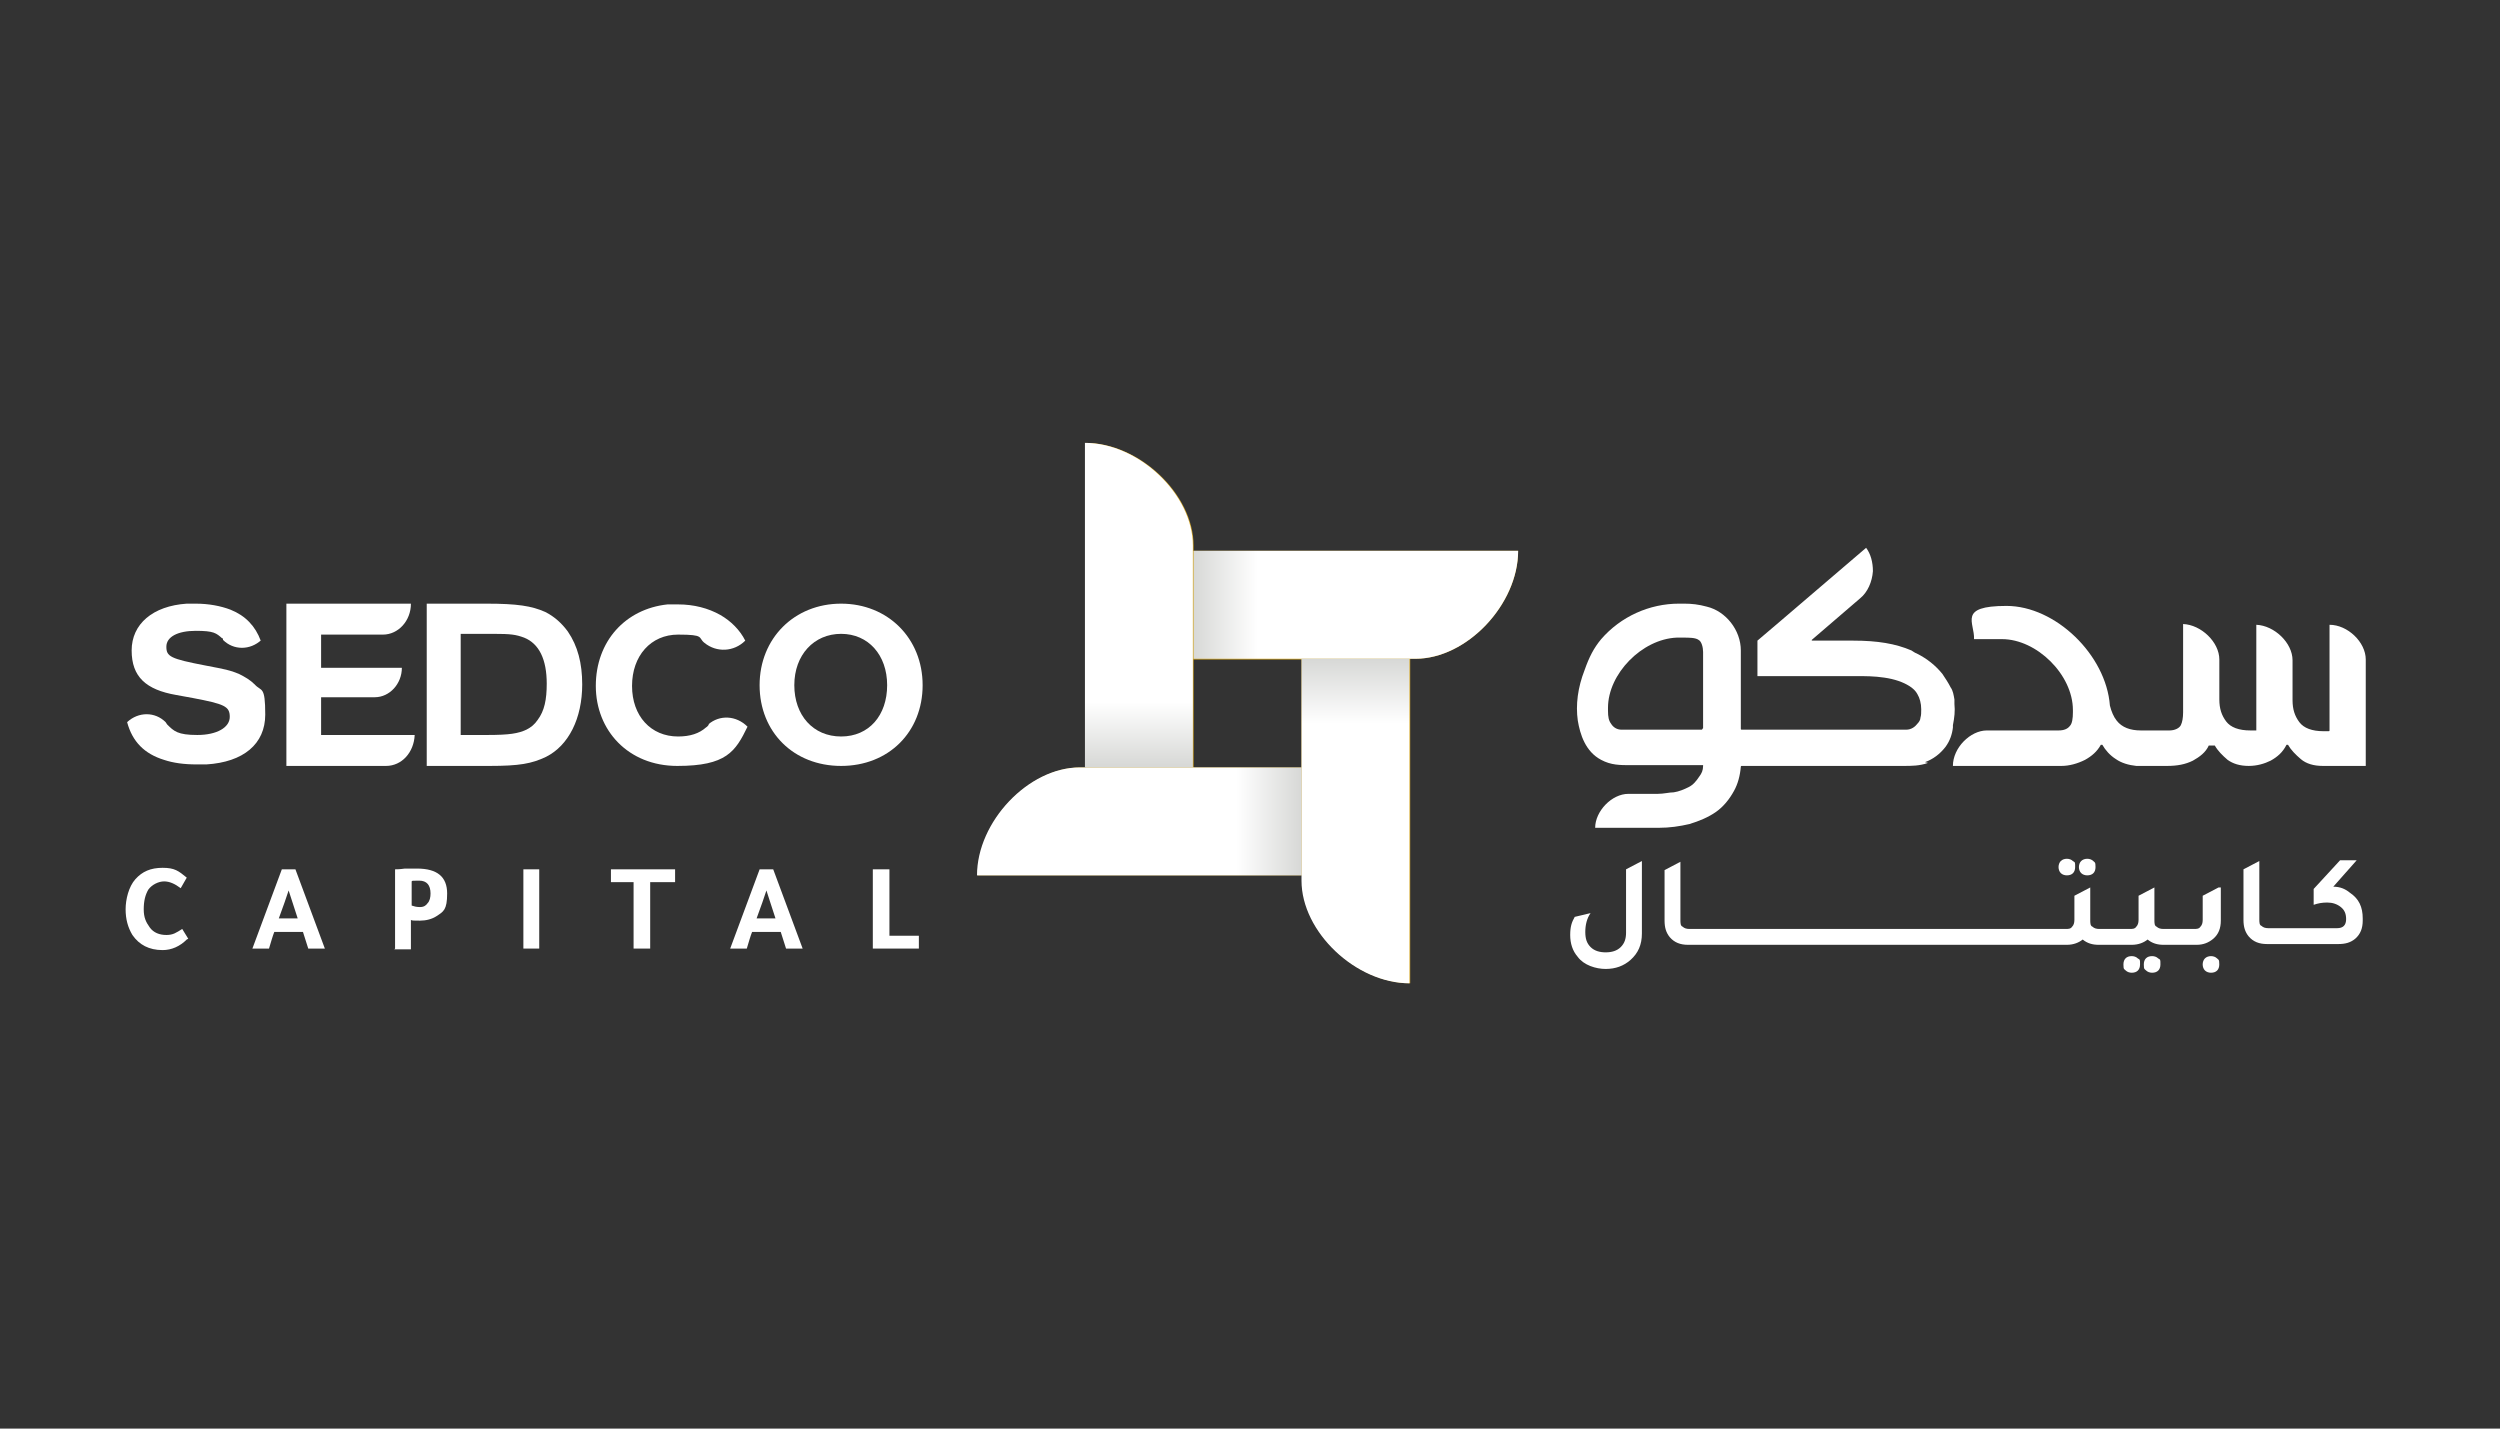 <svg width="350" height="200" viewBox="0 0 350 200" fill="none" xmlns="http://www.w3.org/2000/svg">
<rect x="0" y="0" width="350" height="200" fill="#333333" stroke="none"/>
<path d="M68.195 102.898C71.365 102.898 72.528 102.686 73.69 102.158C74.324 101.841 74.853 101.418 75.275 100.784C76.226 99.516 76.543 97.931 76.543 95.712C76.543 92.331 75.487 90.112 73.373 89.267C72.211 88.844 71.577 88.738 69.041 88.738H64.497V102.898H68.09H68.195ZM59.742 84.512H68.09C72.422 84.512 74.43 84.829 76.332 85.674C77.6 86.308 78.656 87.259 79.502 88.421C80.876 90.429 81.51 92.859 81.51 95.818C81.51 100.573 79.608 104.377 76.438 105.962C74.43 106.913 72.739 107.23 68.513 107.23H59.742V84.512Z" fill="white"/>
<path d="M117.756 88.738C113.952 88.738 111.204 91.697 111.204 95.924C111.204 100.15 113.846 103.109 117.756 103.109C121.665 103.109 124.201 100.15 124.201 95.924C124.201 91.697 121.56 88.738 117.756 88.738ZM117.756 107.23C111.099 107.23 106.344 102.475 106.344 95.924C106.344 89.372 111.204 84.512 117.756 84.512C124.307 84.512 129.168 89.372 129.168 95.924C129.168 102.475 124.413 107.23 117.756 107.23Z" fill="white"/>
<path d="M54.042 107.23C56.261 107.23 57.951 105.328 58.057 102.898H44.954V97.614H52.457C54.57 97.614 56.261 95.712 56.261 93.493H44.954V88.844H53.619C55.732 88.844 57.529 86.942 57.529 84.512H40.094V107.23H54.042Z" fill="white"/>
<path d="M36.5 89.689C35.76 87.682 34.386 86.202 32.273 85.357C30.899 84.829 29.209 84.512 27.413 84.512C25.616 84.512 26.567 84.512 26.145 84.512C21.39 84.829 18.431 87.365 18.431 91.063C18.431 94.761 20.439 96.558 24.665 97.297L26.99 97.72C31.428 98.565 32.167 98.882 32.167 100.362C32.167 101.841 30.371 102.898 27.624 102.898C24.877 102.898 24.348 102.369 23.397 101.418L23.186 101.101C21.706 99.622 19.382 99.622 17.797 101.101C18.537 103.849 20.227 105.539 22.974 106.385C24.242 106.807 25.722 107.019 27.518 107.019C29.314 107.019 28.469 107.019 28.892 107.019C34.069 106.702 37.134 104.166 37.134 100.045C37.134 95.924 36.605 96.875 35.654 95.818C35.02 95.184 34.281 94.761 33.435 94.339C32.167 93.81 31.534 93.705 28.786 93.176C23.82 92.225 23.291 91.908 23.291 90.535C23.291 89.161 24.877 88.316 27.413 88.316C29.948 88.316 30.265 88.633 31.111 89.372H31.216C31.216 89.478 31.216 89.584 31.216 89.584C32.696 91.063 35.02 91.063 36.605 89.584L36.5 89.689Z" fill="white"/>
<path d="M99.264 101.418C99.158 101.524 99.053 101.735 98.841 101.841C97.89 102.686 96.622 103.109 94.932 103.109C91.128 103.109 88.486 100.256 88.486 96.029C88.486 91.802 91.128 88.844 94.932 88.844C98.736 88.844 97.679 89.266 98.63 90.006C100.321 91.38 102.751 91.274 104.336 89.689C103.596 88.21 102.328 86.942 100.849 86.097C99.158 85.145 97.151 84.617 94.932 84.617C92.713 84.617 93.875 84.617 93.452 84.617C87.535 85.251 83.414 89.795 83.414 96.029C83.414 102.264 87.958 107.23 94.826 107.23C101.694 107.23 102.962 105.222 104.653 101.735C103.068 100.15 100.743 100.045 99.158 101.418" fill="white"/>
<path d="M310.073 104.376C310.495 105.116 311.129 105.75 311.869 106.384C312.609 106.912 313.56 107.229 314.828 107.229C315.99 107.229 317.047 106.912 317.892 106.49C318.843 105.961 319.583 105.327 320.111 104.271C320.111 104.271 320.111 104.271 320.217 104.271C320.217 104.271 320.217 104.271 320.322 104.271C320.745 105.01 321.379 105.644 322.119 106.278C322.858 106.912 323.915 107.229 325.183 107.229H331.206V93.704V92.331C331.206 89.9 328.67 87.47 326.134 87.47V89.689V102.263C326.134 102.263 326.134 102.369 326.028 102.369H325.289C323.704 102.369 322.541 101.946 321.907 101.101C321.273 100.255 320.956 99.305 320.956 98.037V94.233V92.436C320.956 90.006 318.42 87.576 315.884 87.47V89.689V99.833V101.312V102.263H315.039C313.454 102.263 312.292 101.84 311.658 100.995C311.024 100.15 310.707 99.199 310.707 97.931V93.704V92.331C310.707 89.9 308.171 87.47 305.635 87.364V99.727C305.635 100.467 305.529 101.101 305.318 101.523C305.106 101.946 304.472 102.263 303.733 102.263H301.408H299.717C298.238 102.263 297.076 101.84 296.336 100.889C295.913 100.361 295.596 99.621 295.385 98.776C294.857 91.697 287.777 84.828 280.909 84.828C274.04 84.828 276.471 87.153 276.365 89.478H279.958H280.275C285.135 89.478 290.207 94.444 290.207 99.41C290.207 99.621 290.207 99.621 290.207 99.727C290.207 100.572 290.102 101.312 289.785 101.629C289.468 102.052 288.939 102.263 288.2 102.263H278.161C275.837 102.263 273.406 104.693 273.406 107.229H277.527H288.622C289.679 107.229 290.841 106.912 291.898 106.384C292.849 105.856 293.589 105.222 294.117 104.271C294.117 104.271 294.117 104.271 294.223 104.271C294.223 104.271 294.223 104.271 294.328 104.271C294.751 105.01 295.385 105.75 296.23 106.278C296.97 106.807 298.027 107.124 299.083 107.229C299.189 107.229 299.295 107.229 299.4 107.229H303.416C304.789 107.229 305.952 107.018 307.008 106.49C307.959 105.961 308.805 105.327 309.227 104.376C309.227 104.376 309.227 104.376 309.333 104.376C309.333 104.376 309.333 104.376 309.439 104.376H310.073Z" fill="white"/>
<path d="M269.499 106.701C270.661 106.278 271.612 105.538 272.352 104.587C272.986 103.742 273.303 102.791 273.409 101.84V101.523C273.62 100.466 273.726 99.515 273.62 98.564C273.62 98.353 273.62 98.142 273.62 97.93C273.514 97.296 273.409 96.662 273.092 96.24C272.775 95.606 272.352 94.972 271.929 94.338C270.978 93.175 269.816 92.224 268.337 91.485C268.02 91.379 267.808 91.168 267.597 91.062C265.378 90.111 262.842 89.688 259.461 89.688H253.755C253.755 89.688 253.755 89.688 253.649 89.688V89.583L260.412 83.771C261.468 82.926 262.102 81.446 262.208 79.967C262.208 78.699 261.891 77.537 261.257 76.691C248.894 87.258 246.569 89.266 246.041 89.688V94.655H259.883C261.046 94.655 262.419 94.655 263.793 94.866C265.272 95.077 266.435 95.5 267.28 96.028C267.808 96.345 268.231 96.768 268.442 97.191C268.759 97.719 268.971 98.459 268.971 99.304C268.971 99.727 268.971 100.149 268.865 100.466C268.865 100.783 268.654 101.1 268.442 101.312C268.125 101.734 267.597 102.157 266.857 102.157H243.822C243.822 102.157 243.716 102.157 243.716 102.051V91.062C243.716 88.209 241.603 85.567 238.961 84.933C237.799 84.616 236.848 84.511 235.791 84.511H235.052C230.931 84.511 226.915 86.307 224.168 89.477C223.111 90.745 222.477 92.013 221.843 93.809C220.892 96.24 220.575 98.67 220.892 100.889C221.209 102.791 221.949 105.221 224.168 106.384C225.542 107.123 226.81 107.123 228.289 107.123H228.712H229.134H234.101C234.101 107.123 234.312 107.123 234.523 107.123C235.157 107.123 236.425 107.123 237.376 107.123C238.327 107.123 238.433 107.123 238.433 107.123C238.433 107.229 238.433 107.229 238.433 107.229C238.433 107.863 238.222 108.286 237.905 108.708C237.482 109.342 237.059 109.871 236.425 110.188C235.791 110.505 235.052 110.822 234.312 110.927C233.678 110.927 232.938 111.139 232.093 111.139H229.663H227.972C225.647 111.139 223.323 113.569 223.323 115.894H229.768H232.199C233.784 115.894 235.157 115.682 236.531 115.365C237.905 114.943 239.173 114.414 240.229 113.675C241.286 112.935 242.131 111.878 242.765 110.716C243.294 109.765 243.611 108.603 243.716 107.335C243.716 107.335 243.716 107.229 243.822 107.229H261.363C261.891 107.229 262.314 107.229 262.842 107.229C263.37 107.229 263.793 107.229 264.321 107.229C264.85 107.229 264.85 107.229 265.061 107.229C265.272 107.229 265.484 107.229 265.589 107.229C265.906 107.229 266.223 107.229 266.54 107.229C267.597 107.229 268.759 107.229 269.922 106.806L269.499 106.701ZM238.327 102.051C238.327 102.051 238.327 102.157 238.222 102.157H227.021C226.387 102.157 225.859 101.84 225.542 101.312C225.225 100.889 225.119 100.361 225.119 99.515C225.119 98.67 225.119 99.41 225.119 99.304C225.119 99.304 225.119 99.198 225.119 99.093C225.119 94.338 229.874 89.477 234.735 89.266C235.052 89.266 235.369 89.266 235.686 89.266C236.425 89.266 237.376 89.266 237.799 89.583C238.222 89.794 238.433 90.639 238.433 91.273V101.946L238.327 102.051Z" fill="white"/>
<path d="M167.103 77.114V76.375C167.103 69.189 159.495 62.004 151.993 62.004V107.441H151.253C144.068 107.441 136.883 115.049 136.883 122.551H182.319V123.291C182.319 130.476 189.927 137.661 197.43 137.661V92.225H198.169C205.355 92.225 212.54 84.617 212.54 77.114H167.103ZM167.103 107.441V92.33H182.214V107.441H167.103Z" fill="#D4A728"/>
<path d="M229.866 130.687C229.866 132.272 229.338 133.434 228.281 134.385C227.33 135.231 226.168 135.653 224.794 135.653C223.421 135.653 221.73 135.125 220.885 133.963C220.145 133.117 219.828 132.061 219.828 130.898C219.828 129.736 220.039 129.102 220.462 128.362L222.681 127.834C222.153 128.574 221.941 129.525 221.941 130.476C221.941 131.427 222.153 132.061 222.681 132.589C223.209 133.117 223.949 133.329 224.794 133.329C225.64 133.329 226.379 133.117 226.908 132.589C227.436 132.061 227.647 131.427 227.647 130.581V121.705L229.866 120.543V130.687Z" fill="white"/>
<path d="M310.915 124.243V128.892C310.915 129.949 310.598 130.794 309.859 131.428C309.225 131.957 308.485 132.274 307.534 132.274H302.885C302.039 132.274 301.3 132.062 300.666 131.534C300.137 131.957 299.398 132.274 298.447 132.274H293.797C292.952 132.274 292.212 132.062 291.578 131.534C291.05 131.957 290.31 132.274 289.359 132.274H236.315C235.258 132.274 234.413 131.957 233.779 131.217C233.25 130.583 233.039 129.843 233.039 128.892V121.813L235.258 120.65V128.787C235.258 129.209 235.258 129.632 235.575 129.738C235.786 129.949 236.103 130.055 236.526 130.055H289.148C289.571 130.055 289.888 130.055 290.099 129.738C290.31 129.526 290.416 129.209 290.416 128.787V125.405L292.635 124.243V128.787C292.635 129.209 292.635 129.632 292.952 129.738C293.163 129.949 293.48 130.055 293.903 130.055H298.13C298.552 130.055 298.869 130.055 299.081 129.738C299.292 129.526 299.398 129.209 299.398 128.787V125.405L301.617 124.243V128.787C301.617 129.209 301.617 129.632 301.934 129.738C302.145 129.949 302.462 130.055 302.885 130.055H307.111C307.534 130.055 307.851 130.055 308.062 129.738C308.274 129.526 308.379 129.209 308.379 128.787V125.405L310.598 124.243H310.915Z" fill="white"/>
<path d="M290.203 120.544C289.992 120.332 289.675 120.227 289.358 120.227C289.041 120.227 288.724 120.332 288.512 120.544C288.301 120.755 288.195 121.072 288.195 121.389C288.195 121.706 288.301 122.023 288.512 122.234C288.724 122.446 289.041 122.551 289.358 122.551C290.097 122.551 290.52 122.129 290.52 121.389C290.52 120.649 290.52 120.755 290.203 120.544ZM293.056 120.544C292.845 120.332 292.528 120.227 292.211 120.227C291.894 120.227 291.577 120.332 291.365 120.544C291.154 120.755 291.048 121.072 291.048 121.389C291.048 121.706 291.154 122.023 291.365 122.234C291.577 122.446 291.894 122.551 292.211 122.551C292.95 122.551 293.373 122.129 293.373 121.389C293.373 120.649 293.267 120.755 293.056 120.544Z" fill="white"/>
<path d="M299.289 134.174C299.078 133.963 298.761 133.857 298.444 133.857C297.704 133.857 297.281 134.28 297.281 135.02C297.281 135.759 297.387 135.654 297.598 135.865C297.81 136.076 298.127 136.182 298.444 136.182C299.183 136.182 299.606 135.759 299.606 135.02C299.606 134.28 299.606 134.386 299.289 134.174ZM302.142 134.174C301.931 133.963 301.614 133.857 301.297 133.857C300.557 133.857 300.134 134.28 300.134 135.02C300.134 135.759 300.24 135.654 300.451 135.865C300.663 136.076 300.98 136.182 301.297 136.182C302.036 136.182 302.459 135.759 302.459 135.02C302.459 134.28 302.459 134.386 302.142 134.174Z" fill="white"/>
<path d="M310.383 134.174C310.171 133.963 309.854 133.857 309.537 133.857C309.22 133.857 308.903 133.963 308.692 134.174C308.481 134.386 308.375 134.703 308.375 135.02C308.375 135.337 308.481 135.654 308.692 135.865C308.903 136.076 309.22 136.182 309.537 136.182C310.277 136.182 310.7 135.759 310.7 135.02C310.7 134.28 310.594 134.386 310.383 134.174Z" fill="white"/>
<path d="M330.781 128.68V128.891C330.781 129.947 330.464 130.793 329.725 131.427C329.091 131.955 328.351 132.166 327.4 132.166H317.362C316.305 132.166 315.46 131.849 314.826 131.11C314.297 130.476 314.086 129.736 314.086 128.785V121.705L316.305 120.543V128.68C316.305 129.102 316.305 129.525 316.622 129.63C316.833 129.842 317.15 129.947 317.573 129.947H327.189C328.034 129.947 328.457 129.525 328.457 128.68C328.457 127.94 328.245 127.411 327.717 126.989C327.189 126.566 326.555 126.355 325.815 126.355C325.075 126.355 324.547 126.461 323.913 126.672V124.453L327.611 120.438H329.936L326.66 124.136C327.611 124.136 328.351 124.453 328.985 124.981C330.253 125.827 330.781 126.989 330.781 128.574V128.68Z" fill="white"/>
<path d="M26.145 131.532C25.194 132.483 24.032 133.012 22.764 133.012C20.862 133.012 19.488 132.272 18.537 130.898C17.903 129.842 17.586 128.679 17.586 127.306C17.586 125.932 18.009 124.136 18.96 123.079C19.911 122.022 21.073 121.494 22.764 121.494C24.454 121.494 24.983 121.917 26.145 122.868L25.3 124.347C24.454 123.713 23.715 123.396 22.975 123.396C22.235 123.396 21.284 123.819 20.756 124.558C20.333 125.298 20.122 126.143 20.122 127.306C20.122 128.468 20.439 129.102 20.967 129.842C21.496 130.581 22.341 130.898 23.292 130.898C24.243 130.898 24.666 130.581 25.511 130.053L26.356 131.427L26.145 131.532Z" fill="white"/>
<path d="M39.457 121.705H41.359L45.48 132.8H43.155C42.944 132.166 42.733 131.426 42.416 130.475H38.4C38.189 131.004 37.978 131.743 37.661 132.8H35.336L39.457 121.705ZM40.408 124.664C40.091 125.615 39.668 126.883 39.034 128.573H41.676C41.148 126.988 40.725 125.615 40.408 124.664Z" fill="white"/>
<path d="M55.309 132.8V121.705C55.52 121.705 55.943 121.705 56.682 121.6C57.422 121.6 58.056 121.6 58.373 121.6C61.226 121.6 62.6 122.762 62.6 125.087C62.6 127.411 62.072 127.623 61.12 128.257C60.486 128.679 59.641 128.891 58.796 128.891C57.95 128.891 57.633 128.891 57.528 128.785V132.906H55.203L55.309 132.8ZM57.633 123.396V126.777C57.95 126.883 58.267 126.989 58.796 126.989C59.324 126.989 59.641 126.777 59.852 126.46C60.169 126.143 60.275 125.615 60.275 125.087C60.275 123.924 59.747 123.29 58.69 123.29C57.633 123.29 57.739 123.29 57.633 123.396Z" fill="white"/>
<path d="M75.492 121.705V132.8H73.273V121.705H75.492Z" fill="white"/>
<path d="M88.701 123.501H85.531V121.705H94.513V123.501H91.026V132.8H88.701V123.501Z" fill="white"/>
<path d="M106.348 121.705H108.25L112.371 132.8H110.046C109.835 132.166 109.623 131.426 109.306 130.475H105.291C105.08 131.004 104.868 131.743 104.551 132.8H102.227L106.348 121.705ZM107.299 124.664C106.982 125.615 106.559 126.883 105.925 128.573H108.567C108.038 126.988 107.616 125.615 107.299 124.664Z" fill="white"/>
<path d="M122.195 132.8V121.705H124.52V131.004H128.641V132.8H122.195Z" fill="white"/>
<path d="M167.102 77.115V92.226H198.168C205.353 92.226 212.538 84.618 212.538 77.115H167.102Z" fill="url(#paint0_linear_845_12591)"/>
<path d="M197.321 92.225H182.211V123.291C182.211 130.476 189.819 137.661 197.321 137.661V92.225Z" fill="url(#paint1_linear_845_12591)"/>
<path d="M182.218 122.552V107.441H151.152C143.967 107.441 136.781 115.049 136.781 122.552H182.218Z" fill="url(#paint2_linear_845_12591)"/>
<path d="M151.891 107.441H167.001V76.375C167.001 69.189 159.393 62.004 151.891 62.004V107.441Z" fill="url(#paint3_linear_845_12591)"/>
<defs>
<linearGradient id="paint0_linear_845_12591" x1="212.433" y1="84.723" x2="166.996" y2="84.723" gradientUnits="userSpaceOnUse">
<stop offset="0.8" stop-color="white"/>
<stop offset="1" stop-color="#D7D8D6"/>
</linearGradient>
<linearGradient id="paint1_linear_845_12591" x1="189.819" y1="137.661" x2="189.819" y2="92.225" gradientUnits="userSpaceOnUse">
<stop offset="0.8" stop-color="white"/>
<stop offset="1" stop-color="#D7D8D6"/>
</linearGradient>
<linearGradient id="paint2_linear_845_12591" x1="136.781" y1="114.944" x2="182.218" y2="114.944" gradientUnits="userSpaceOnUse">
<stop offset="0.8" stop-color="white"/>
<stop offset="1" stop-color="#D7D8D6"/>
</linearGradient>
<linearGradient id="paint3_linear_845_12591" x1="159.499" y1="61.898" x2="159.499" y2="107.335" gradientUnits="userSpaceOnUse">
<stop offset="0.8" stop-color="white"/>
<stop offset="1" stop-color="#D7D8D6"/>
</linearGradient>
</defs>
</svg>
